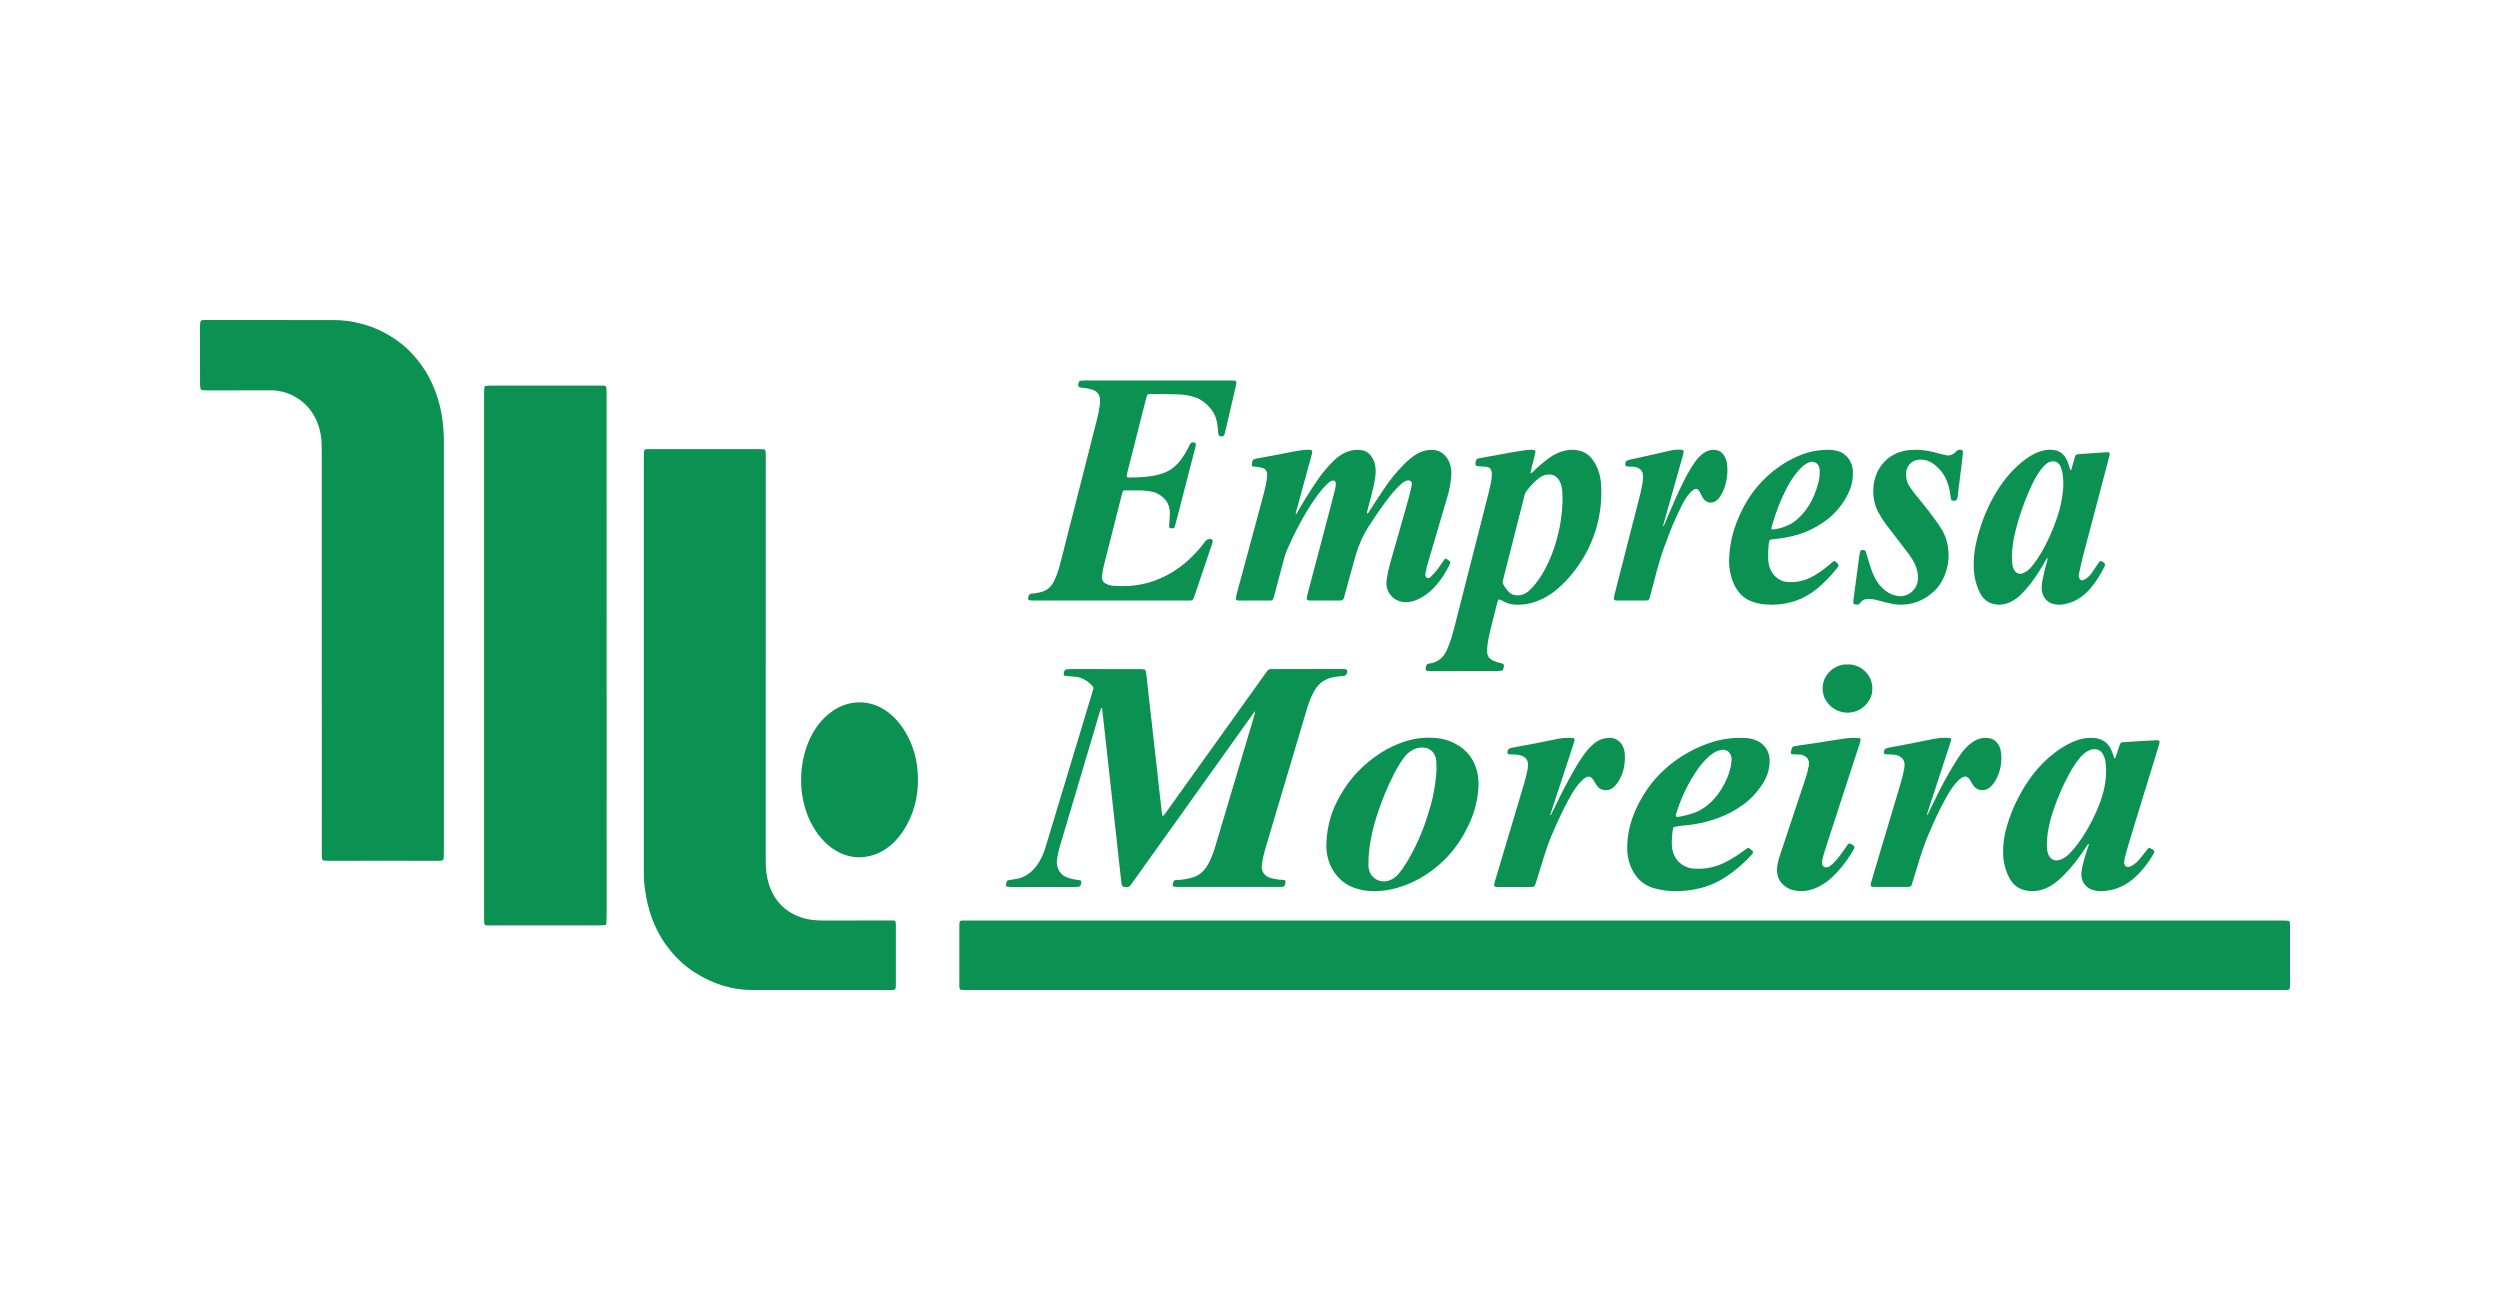 <svg width="250" height="130" viewBox="0 0 250 130" fill="none" xmlns="http://www.w3.org/2000/svg">
<g clip-path="url(#clip0_2692_253)">
<path d="M162.528 92.051H228.288C228.481 92.051 228.671 92.069 228.861 92.083C228.892 92.092 228.92 92.113 228.941 92.145C228.963 92.176 228.977 92.216 228.981 92.258C228.989 92.387 229 92.52 229 92.652V98.366C229 98.989 228.992 98.998 228.552 98.998H96.498C96.371 98.998 96.243 98.995 96.115 98.984C96.067 98.981 96.022 98.952 95.99 98.904C95.957 98.856 95.94 98.792 95.941 98.726C95.935 98.661 95.933 98.596 95.933 98.53V92.812C95.933 92.028 95.912 92.05 96.477 92.05H162.528V92.051Z" fill="#0B9151"/>
<path d="M76.573 66.039V85.948C76.565 86.407 76.589 86.866 76.643 87.319C76.806 88.537 77.289 89.631 78.001 90.391C78.338 90.76 78.712 91.062 79.11 91.289C79.744 91.65 80.413 91.881 81.095 91.973C81.555 92.035 82.017 92.062 82.478 92.055C84.693 92.048 86.909 92.044 89.126 92.044C89.58 92.044 89.586 92.051 89.586 92.657V98.374C89.586 98.983 89.571 99.001 89.126 99.001H75.213C73.246 99.002 71.303 98.412 69.519 97.271C68.397 96.578 67.382 95.597 66.526 94.382C65.485 92.913 64.783 91.053 64.51 89.036C64.423 88.457 64.38 87.867 64.382 87.275C64.387 86.86 64.382 86.445 64.382 86.029V45.948C64.382 45.683 64.387 45.422 64.395 45.157C64.4 45.102 64.417 45.051 64.444 45.011C64.471 44.971 64.507 44.945 64.546 44.935C64.609 44.924 64.672 44.913 64.737 44.91C64.862 44.906 64.988 44.91 65.117 44.91H75.877C76.052 44.91 76.227 44.924 76.401 44.935C76.441 44.941 76.479 44.965 76.508 45.004C76.537 45.043 76.555 45.095 76.56 45.15C76.568 45.3 76.576 45.454 76.576 45.61V66.041L76.573 66.039Z" fill="#0B9151"/>
<path d="M44.388 64.248V85.073C44.388 85.295 44.386 85.513 44.375 85.731C44.379 85.775 44.375 85.819 44.364 85.861C44.354 85.903 44.337 85.941 44.315 85.972C44.293 86.004 44.267 86.029 44.237 86.046C44.207 86.062 44.175 86.07 44.144 86.068C43.985 86.079 43.823 86.079 43.664 86.079C42.008 86.079 40.35 86.078 38.691 86.075C36.764 86.075 34.835 86.076 32.906 86.079C32.732 86.079 32.557 86.068 32.38 86.057C32.333 86.048 32.289 86.017 32.255 85.97C32.222 85.922 32.201 85.861 32.195 85.796C32.187 85.71 32.182 85.621 32.18 85.534C32.177 85.38 32.18 85.23 32.18 85.074C32.18 71.757 32.178 58.442 32.175 45.129C32.175 44.867 32.172 44.602 32.162 44.341C32.125 43.281 31.836 42.267 31.338 41.456C31.032 40.949 30.664 40.518 30.251 40.184C29.631 39.687 28.951 39.345 28.243 39.174C27.788 39.064 27.327 39.016 26.865 39.031L20.744 39.042C20.569 39.042 20.394 39.031 20.217 39.017C20.17 39.008 20.126 38.979 20.091 38.934C20.056 38.889 20.032 38.83 20.022 38.766C20.011 38.636 20.005 38.506 20.004 38.376C20.001 36.468 19.999 34.562 19.998 32.658C20.001 32.506 20.014 32.353 20.037 32.204C20.045 32.161 20.061 32.122 20.084 32.091C20.107 32.061 20.136 32.04 20.168 32.031C20.213 32.016 20.261 32.007 20.308 32.006C20.436 31.999 20.563 31.999 20.691 31.999C24.898 32.003 29.106 32.005 33.315 32.006C34.287 32.004 35.257 32.134 36.211 32.393C37.259 32.669 38.279 33.123 39.246 33.743C40.353 34.43 41.357 35.397 42.205 36.592C43.213 38.012 43.909 39.794 44.213 41.733C44.337 42.592 44.396 43.467 44.387 44.343C44.39 45.55 44.387 46.752 44.387 47.955V64.251L44.388 64.248Z" fill="#0B9151"/>
<path d="M48.408 65.563V39.479C48.408 39.239 48.419 39 48.429 38.759C48.436 38.716 48.452 38.677 48.475 38.647C48.498 38.617 48.528 38.597 48.559 38.591C48.7 38.577 48.843 38.562 48.986 38.562H59.983C60.142 38.562 60.301 38.566 60.46 38.573C60.508 38.576 60.553 38.604 60.587 38.651C60.621 38.698 60.641 38.761 60.642 38.827C60.653 39.046 60.661 39.268 60.661 39.486V43.165C60.661 59.282 60.662 75.399 60.666 91.517C60.666 91.778 60.653 92.043 60.64 92.304C60.635 92.359 60.617 92.41 60.588 92.449C60.56 92.488 60.523 92.513 60.483 92.519C60.309 92.53 60.134 92.537 59.957 92.537H48.722C48.471 92.53 48.417 92.455 48.412 92.104C48.407 91.889 48.407 91.667 48.407 91.448V65.563H48.408Z" fill="#0B9151"/>
<path d="M125.52 71.076L117.213 82.704L113.493 87.909C113.392 88.048 113.293 88.192 113.191 88.328C113.119 88.475 113.015 88.588 112.895 88.654C112.775 88.72 112.643 88.734 112.517 88.696C112.485 88.697 112.452 88.695 112.421 88.689C112.356 88.692 112.293 88.662 112.244 88.605C112.194 88.547 112.163 88.466 112.155 88.378C112.111 88.033 112.074 87.688 112.035 87.34C111.952 86.584 111.868 85.826 111.784 85.07L111.558 82.993C111.471 82.234 111.39 81.479 111.302 80.72C111.227 80.03 111.151 79.335 111.076 78.644C110.99 77.888 110.904 77.129 110.821 76.374C110.745 75.684 110.672 74.988 110.596 74.297C110.516 73.56 110.429 72.826 110.349 72.088C110.299 71.659 110.25 71.226 110.203 70.793C110.166 70.799 110.122 70.793 110.114 70.814C110.062 70.946 110.015 71.082 109.971 71.225C108.64 75.7 107.309 80.178 105.98 84.657C105.854 85.059 105.763 85.48 105.707 85.91C105.667 86.169 105.682 86.438 105.748 86.686C105.815 86.934 105.931 87.152 106.083 87.314C106.271 87.52 106.488 87.669 106.721 87.751C107.093 87.879 107.472 87.962 107.854 87.998C107.931 88.008 108.007 88.03 108.081 88.062C108.093 88.074 108.104 88.089 108.112 88.106C108.12 88.123 108.125 88.142 108.128 88.162C108.134 88.239 108.127 88.316 108.108 88.388C108.088 88.46 108.057 88.525 108.016 88.577C107.983 88.624 107.94 88.655 107.893 88.667C107.767 88.688 107.64 88.699 107.513 88.699H101.104C100.962 88.694 100.82 88.679 100.679 88.653C100.65 88.639 100.624 88.612 100.608 88.575C100.591 88.538 100.585 88.494 100.591 88.452C100.612 88.346 100.642 88.244 100.679 88.148C100.704 88.093 100.742 88.052 100.786 88.033C100.864 88.011 100.944 87.997 101.023 87.99C101.339 87.932 101.659 87.9 101.969 87.814C102.838 87.568 103.604 86.866 104.102 85.856C104.302 85.46 104.466 85.032 104.593 84.583C105.275 82.322 105.96 80.06 106.646 77.796C107.487 75.007 108.329 72.217 109.172 69.425C109.227 69.243 109.282 69.064 109.331 68.878C109.342 68.835 109.342 68.79 109.332 68.747C109.322 68.705 109.303 68.668 109.276 68.641C108.811 68.101 108.237 67.768 107.63 67.689C107.263 67.657 106.898 67.621 106.533 67.585C106.502 67.581 106.471 67.574 106.44 67.564C106.418 67.551 106.399 67.53 106.386 67.504C106.372 67.477 106.365 67.445 106.364 67.413C106.375 67.327 106.393 67.243 106.416 67.162C106.433 67.1 106.462 67.046 106.501 67.005C106.539 66.964 106.585 66.939 106.633 66.933C106.807 66.915 106.982 66.904 107.156 66.904C108.258 66.904 109.358 66.911 110.457 66.911H113.95C114.109 66.911 114.268 66.925 114.427 66.943C114.459 66.946 114.489 66.962 114.514 66.989C114.539 67.016 114.558 67.052 114.567 67.094C114.596 67.196 114.617 67.301 114.633 67.409C114.739 68.361 114.838 69.313 114.945 70.265C115.023 70.978 115.109 71.69 115.19 72.406C115.266 73.076 115.338 73.745 115.414 74.415C115.498 75.173 115.586 75.929 115.672 76.684C115.748 77.374 115.821 78.07 115.899 78.764C116 79.67 116.105 80.58 116.211 81.485C116.215 81.502 116.22 81.518 116.228 81.531C116.236 81.545 116.246 81.557 116.257 81.565C116.268 81.573 116.281 81.579 116.293 81.58C116.306 81.582 116.319 81.58 116.331 81.575L116.362 81.553C116.432 81.467 116.503 81.378 116.568 81.285L126.196 67.834C126.363 67.604 126.534 67.374 126.697 67.132C126.747 67.06 126.807 67.004 126.873 66.966C126.94 66.928 127.011 66.91 127.083 66.913C127.195 66.913 127.304 66.91 127.418 66.91C129.65 66.903 131.883 66.899 134.115 66.899C134.29 66.881 134.466 66.896 134.639 66.946C134.668 66.959 134.693 66.986 134.71 67.022C134.726 67.058 134.733 67.1 134.73 67.142C134.714 67.203 134.698 67.264 134.68 67.325C134.66 67.397 134.625 67.458 134.58 67.503C134.535 67.548 134.481 67.575 134.425 67.579C134.105 67.615 133.79 67.65 133.472 67.69C133.139 67.74 132.811 67.848 132.498 68.012C132.047 68.244 131.657 68.654 131.375 69.19C131.109 69.684 130.89 70.223 130.724 70.794L130.161 72.673C128.961 76.704 127.762 80.737 126.564 84.77C126.463 85.115 126.372 85.465 126.291 85.819C126.237 86.07 126.199 86.328 126.179 86.589C126.166 86.731 126.179 86.876 126.216 87.01C126.254 87.144 126.314 87.264 126.393 87.359C126.519 87.526 126.674 87.649 126.843 87.717C127.01 87.787 127.181 87.839 127.354 87.871C127.684 87.946 128.019 87.988 128.354 87.996C128.402 87.997 128.449 88.01 128.492 88.036C128.516 88.05 128.55 88.093 128.55 88.125C128.56 88.47 128.456 88.666 128.253 88.68C128.125 88.691 127.997 88.691 127.87 88.691H117.822C117.663 88.691 117.504 88.67 117.348 88.652C117.296 88.648 117.247 88.52 117.265 88.448C117.283 88.365 117.306 88.283 117.333 88.204C117.354 88.145 117.387 88.096 117.427 88.06C117.467 88.025 117.514 88.005 117.562 88.004C117.674 88 117.786 87.993 117.896 87.989C118.358 87.961 118.818 87.878 119.269 87.742C119.614 87.648 119.942 87.458 120.232 87.184C120.523 86.91 120.769 86.558 120.957 86.149C121.176 85.692 121.362 85.206 121.512 84.699C121.939 83.26 122.368 81.823 122.799 80.388C123.656 77.51 124.512 74.633 125.368 71.757C125.41 71.613 125.459 71.474 125.49 71.331C125.502 71.246 125.507 71.159 125.503 71.073L125.537 71.055L125.52 71.076Z" fill="#0B9151"/>
<path d="M129.552 51.551C130.237 50.343 130.951 49.163 131.72 48.049C132.159 47.413 132.635 46.828 133.145 46.299C133.495 45.92 133.882 45.608 134.294 45.372C134.904 45.037 135.565 44.918 136.218 45.027C136.618 45.087 136.984 45.363 137.236 45.794C137.488 46.225 137.605 46.776 137.562 47.326V47.337C137.51 47.901 137.413 48.456 137.273 48.991C137.083 49.738 136.89 50.477 136.7 51.221C136.692 51.261 136.692 51.303 136.7 51.343L136.731 51.368C136.773 51.34 136.811 51.304 136.846 51.261C137.055 50.935 137.264 50.602 137.479 50.276C137.82 49.759 138.164 49.235 138.51 48.724C139.088 47.876 139.724 47.106 140.409 46.425C140.769 46.06 141.152 45.743 141.555 45.476C142.164 45.083 142.839 44.924 143.509 45.017C143.828 45.055 144.135 45.207 144.4 45.457C144.656 45.683 144.861 46.005 144.989 46.386C145.117 46.767 145.164 47.189 145.124 47.605C145.068 48.324 144.937 49.029 144.733 49.696C144.459 50.652 144.173 51.603 143.891 52.556C143.545 53.734 143.198 54.91 142.85 56.086C142.726 56.467 142.628 56.862 142.557 57.267C142.546 57.328 142.536 57.393 142.528 57.46C142.527 57.547 142.55 57.631 142.593 57.695C142.635 57.759 142.694 57.799 142.757 57.805C142.869 57.824 142.982 57.783 143.072 57.69C143.263 57.49 143.458 57.297 143.633 57.078C143.823 56.842 143.992 56.58 144.169 56.331C144.258 56.206 144.344 56.073 144.435 55.952C144.46 55.909 144.496 55.88 144.535 55.868C144.574 55.856 144.615 55.863 144.651 55.887C144.75 55.952 144.849 56.023 144.948 56.099C144.981 56.129 145.004 56.176 145.013 56.23C145.021 56.284 145.014 56.34 144.992 56.386C144.971 56.445 144.945 56.501 144.917 56.554C144.546 57.296 144.104 57.965 143.604 58.545C143.024 59.202 142.356 59.696 141.638 59.999C141.241 60.167 140.826 60.239 140.411 60.21C140.124 60.189 139.841 60.102 139.575 59.952C139.338 59.82 139.126 59.617 138.953 59.358C138.83 59.186 138.739 58.974 138.688 58.742C138.637 58.51 138.627 58.265 138.661 58.027C138.746 57.403 138.877 56.792 139.051 56.204C139.34 55.184 139.631 54.165 139.924 53.147C140.242 52.026 140.565 50.905 140.877 49.782C140.994 49.352 141.086 48.908 141.184 48.472C141.198 48.396 141.191 48.316 141.165 48.246C141.138 48.177 141.094 48.123 141.041 48.096C140.954 48.043 140.857 48.024 140.762 48.042C140.557 48.089 140.361 48.19 140.184 48.34C139.848 48.634 139.527 48.962 139.225 49.321C139.105 49.464 138.988 49.611 138.874 49.761C138.16 50.699 137.478 51.681 136.829 52.708C136.3 53.53 135.878 54.471 135.581 55.489C135.33 56.367 135.086 57.244 134.844 58.124C134.734 58.511 134.634 58.905 134.531 59.295C134.484 59.46 134.435 59.617 134.391 59.782C134.373 59.856 134.34 59.92 134.295 59.967C134.25 60.013 134.196 60.04 134.14 60.044C134.077 60.051 134.012 60.051 133.949 60.051H130.985C130.921 60.05 130.858 60.044 130.795 60.033C130.756 60.024 130.722 59.995 130.699 59.952C130.676 59.909 130.667 59.856 130.672 59.803L130.675 59.796C130.711 59.606 130.753 59.42 130.802 59.23C131.485 56.638 132.169 54.047 132.855 51.458C133.032 50.778 133.212 50.097 133.386 49.417C133.439 49.21 133.496 49.006 133.537 48.794C133.576 48.627 133.587 48.45 133.569 48.277C133.565 48.233 133.551 48.192 133.53 48.159C133.508 48.126 133.48 48.102 133.449 48.091C133.389 48.066 133.327 48.055 133.264 48.059C133.105 48.09 132.954 48.173 132.824 48.302C132.628 48.491 132.431 48.678 132.251 48.889C131.759 49.481 131.3 50.124 130.878 50.811C130.049 52.144 129.308 53.575 128.664 55.089C128.56 55.336 128.473 55.596 128.406 55.865C128.103 57.018 127.798 58.168 127.489 59.314C127.463 59.418 127.434 59.522 127.405 59.622C127.293 60.016 127.27 60.052 126.949 60.052C125.928 60.055 124.91 60.052 123.888 60.052C123.841 60.052 123.793 60.048 123.745 60.041C123.628 60.016 123.55 59.944 123.599 59.715C123.633 59.547 123.675 59.379 123.719 59.217C124.081 57.882 124.442 56.547 124.802 55.215C125.313 53.328 125.821 51.44 126.326 49.551C126.436 49.143 126.535 48.724 126.619 48.301C126.665 48.068 126.695 47.83 126.708 47.589C126.729 47.414 126.7 47.235 126.625 47.09C126.551 46.945 126.438 46.847 126.311 46.816H126.306C126.12 46.755 125.931 46.713 125.741 46.69C125.6 46.666 125.454 46.669 125.311 46.655C125.275 46.651 125.241 46.628 125.217 46.591C125.193 46.553 125.181 46.504 125.183 46.454L125.188 46.425C125.199 46.339 125.214 46.253 125.23 46.171C125.238 46.117 125.256 46.067 125.283 46.027C125.31 45.986 125.345 45.956 125.384 45.941C125.474 45.903 125.566 45.873 125.66 45.852C126.215 45.748 126.767 45.651 127.319 45.551C127.65 45.487 127.981 45.426 128.314 45.358C128.565 45.308 128.816 45.258 129.069 45.211C129.481 45.136 129.89 45.057 130.302 45.004C130.54 44.979 130.779 44.972 131.018 44.983C131.211 44.989 131.26 45.108 131.195 45.376C131.159 45.523 131.117 45.664 131.078 45.81C130.625 47.467 130.171 49.126 129.718 50.786C129.63 51.019 129.58 51.276 129.572 51.538C129.543 51.538 129.538 51.535 129.567 51.52L129.552 51.551Z" fill="#0B9151"/>
<path d="M112.31 49.066C112.255 49.245 112.203 49.378 112.167 49.526C111.581 51.839 110.995 54.153 110.406 56.468C110.315 56.817 110.247 57.178 110.205 57.545C110.177 57.708 110.194 57.88 110.253 58.025C110.313 58.171 110.41 58.281 110.526 58.333C110.775 58.478 111.042 58.56 111.313 58.576C111.823 58.616 112.331 58.619 112.842 58.594C114.07 58.537 115.285 58.218 116.442 57.649C117.874 56.954 119.187 55.859 120.297 54.434C120.346 54.38 120.391 54.32 120.432 54.255C120.518 54.109 120.633 54 120.763 53.943C120.893 53.887 121.033 53.884 121.164 53.937C121.198 53.943 121.229 53.968 121.249 54.006C121.27 54.044 121.279 54.091 121.274 54.137L121.266 54.18C121.227 54.324 121.185 54.468 121.138 54.603L119.507 59.425C119.468 59.547 119.421 59.661 119.382 59.78C119.358 59.862 119.316 59.931 119.263 59.979C119.209 60.027 119.146 60.051 119.082 60.048C118.952 60.048 118.824 60.056 118.699 60.056H103.394C103.235 60.056 103.073 60.041 102.917 60.027C102.886 60.016 102.86 59.99 102.841 59.955C102.823 59.92 102.813 59.877 102.815 59.834C102.82 59.702 102.859 59.576 102.925 59.479C102.954 59.428 102.996 59.393 103.042 59.379C103.151 59.354 103.263 59.354 103.376 59.344C103.71 59.311 104.04 59.237 104.364 59.122C104.817 58.961 105.206 58.564 105.451 58.016C105.623 57.648 105.77 57.258 105.889 56.852C105.98 56.548 106.056 56.237 106.136 55.925C107.314 51.3 108.492 46.674 109.671 42.049C109.803 41.557 109.905 41.05 109.976 40.535C109.994 40.406 110.004 40.275 110.007 40.144C110.02 39.923 109.98 39.702 109.894 39.514C109.808 39.327 109.679 39.182 109.528 39.104C109.397 39.021 109.259 38.963 109.117 38.931C108.836 38.848 108.551 38.796 108.265 38.777C108.199 38.777 108.137 38.766 108.074 38.76C107.843 38.727 107.749 38.559 107.892 38.208C107.905 38.168 107.927 38.134 107.953 38.109C107.98 38.085 108.011 38.071 108.043 38.069C108.202 38.054 108.361 38.047 108.52 38.047H123.06C123.217 38.047 123.378 38.062 123.537 38.072C123.566 38.088 123.59 38.115 123.608 38.149C123.626 38.183 123.637 38.224 123.639 38.266C123.623 38.395 123.602 38.523 123.573 38.648C123.323 39.733 123.071 40.817 122.818 41.899C122.711 42.359 122.609 42.819 122.498 43.274C122.479 43.358 122.452 43.438 122.417 43.51C122.385 43.557 122.346 43.594 122.302 43.618C122.273 43.633 122.242 43.639 122.211 43.636C121.912 43.657 121.846 43.586 121.808 43.176C121.788 42.871 121.754 42.569 121.706 42.27C121.621 41.8 121.444 41.371 121.193 41.031C120.716 40.377 120.115 39.921 119.458 39.717C118.961 39.552 118.453 39.46 117.942 39.442C117.004 39.413 116.064 39.41 115.123 39.395C115.042 39.395 114.961 39.402 114.883 39.41C114.835 39.415 114.789 39.439 114.751 39.48C114.713 39.521 114.685 39.576 114.67 39.639C114.638 39.739 114.612 39.844 114.586 39.948C113.972 42.364 113.359 44.781 112.746 47.197C112.72 47.301 112.693 47.405 112.67 47.512C112.66 47.557 112.663 47.605 112.678 47.647C112.694 47.689 112.721 47.72 112.753 47.734L112.787 47.745C113.137 47.745 113.488 47.749 113.837 47.734C114.139 47.723 114.442 47.691 114.744 47.662C115.316 47.61 115.883 47.479 116.437 47.272C117.07 47.033 117.647 46.574 118.114 45.94C118.366 45.605 118.593 45.236 118.791 44.838C118.864 44.695 118.932 44.544 119.008 44.404C119.035 44.351 119.073 44.31 119.117 44.286C119.253 44.218 119.403 44.225 119.536 44.304C119.549 44.316 119.559 44.331 119.568 44.349C119.576 44.367 119.581 44.387 119.582 44.408C119.574 44.582 119.543 44.751 119.491 44.91C119.311 45.611 119.13 46.312 118.947 47.011L117.637 52.084C117.595 52.273 117.545 52.458 117.486 52.639C117.468 52.7 117.436 52.752 117.396 52.787C117.355 52.822 117.307 52.839 117.259 52.835C117.179 52.835 117.1 52.828 117.022 52.818C116.991 52.809 116.963 52.786 116.942 52.752C116.922 52.718 116.91 52.675 116.91 52.631C116.921 52.456 116.936 52.286 116.947 52.109C116.962 51.869 116.988 51.629 116.988 51.392C116.994 51.095 116.947 50.8 116.849 50.533C116.752 50.267 116.608 50.038 116.431 49.867C116.06 49.483 115.622 49.24 115.161 49.163C114.719 49.079 114.273 49.037 113.827 49.038C113.429 49.045 113.03 49.038 112.631 49.038C112.542 49.044 112.446 49.055 112.31 49.066Z" fill="#0B9151"/>
<path d="M146.419 67.112H143.214C143.04 67.112 142.865 67.095 142.691 67.077C142.652 67.069 142.617 67.04 142.593 66.997C142.569 66.954 142.559 66.9 142.563 66.847V66.843C142.578 66.757 142.597 66.675 142.618 66.593C142.631 66.541 142.654 66.495 142.684 66.458C142.714 66.422 142.751 66.397 142.79 66.385C142.868 66.361 142.947 66.345 143.027 66.339C143.202 66.319 143.375 66.268 143.54 66.188C144.007 66.012 144.409 65.602 144.666 65.038C144.801 64.743 144.924 64.437 145.033 64.122C145.171 63.703 145.298 63.277 145.409 62.844C146.542 58.405 147.674 53.966 148.803 49.527C148.913 49.093 149.007 48.646 149.103 48.209C149.161 47.935 149.188 47.65 149.181 47.364C149.188 47.221 149.156 47.078 149.093 46.964C149.03 46.849 148.94 46.769 148.837 46.737C148.746 46.699 148.651 46.676 148.556 46.67C148.332 46.648 148.11 46.644 147.887 46.631C147.808 46.62 147.73 46.609 147.652 46.587C147.622 46.576 147.595 46.551 147.575 46.518C147.555 46.485 147.543 46.444 147.54 46.401C147.536 46.246 147.572 46.093 147.642 45.972C147.684 45.907 147.739 45.864 147.801 45.846C148.082 45.786 148.369 45.739 148.653 45.689C148.921 45.642 149.19 45.599 149.458 45.549C149.804 45.488 150.151 45.417 150.5 45.356C151.195 45.234 151.891 45.112 152.586 45.006C152.808 44.981 153.031 44.973 153.253 44.98C153.317 44.984 153.381 44.995 153.443 45.013C153.474 45.022 153.5 45.047 153.518 45.082C153.536 45.117 153.543 45.16 153.539 45.202C153.511 45.349 153.482 45.499 153.446 45.642C153.365 45.972 153.278 46.301 153.195 46.631C153.033 47.268 153.027 47.311 153.083 47.307C153.255 47.293 153.359 47.107 153.489 46.989C153.96 46.539 154.451 46.129 154.959 45.761C155.426 45.429 155.929 45.199 156.448 45.081C157.046 44.922 157.662 44.95 158.251 45.163C158.683 45.331 159.071 45.665 159.369 46.126C159.793 46.759 160.053 47.568 160.109 48.425C160.207 49.981 160.024 51.546 159.577 52.983C159.293 53.912 158.916 54.782 158.457 55.569C157.724 56.843 156.84 57.938 155.842 58.809C155.021 59.531 154.11 60.035 153.154 60.295C152.574 60.45 151.983 60.505 151.393 60.459C151.042 60.425 150.697 60.319 150.369 60.144C150.234 60.077 150.101 60.012 149.965 59.947C149.934 59.938 149.902 59.942 149.872 59.958C149.842 59.974 149.817 60.001 149.798 60.037C149.767 60.137 149.733 60.237 149.707 60.341C149.486 61.207 149.264 62.073 149.048 62.944C148.929 63.421 148.833 63.907 148.759 64.401C148.719 64.659 148.704 64.922 148.714 65.185C148.716 65.317 148.741 65.446 148.788 65.561C148.835 65.676 148.901 65.773 148.982 65.844C149.091 65.936 149.206 66.012 149.326 66.069C149.585 66.183 149.849 66.267 150.118 66.32C150.181 66.335 150.242 66.355 150.303 66.381C150.331 66.399 150.355 66.428 150.371 66.465C150.388 66.502 150.396 66.545 150.394 66.588C150.376 66.694 150.355 66.797 150.329 66.9C150.321 66.942 150.304 66.981 150.28 67.01C150.255 67.038 150.225 67.056 150.193 67.061C150.035 67.086 149.876 67.1 149.717 67.1C149.063 67.1 148.409 67.099 147.755 67.097H146.416L146.419 67.112ZM156.255 50.004C156.25 49.721 156.242 49.435 156.232 49.152C156.219 48.89 156.167 48.634 156.081 48.4C155.991 48.129 155.848 47.897 155.669 47.73C155.489 47.563 155.279 47.468 155.062 47.455C154.647 47.412 154.231 47.544 153.872 47.834C153.429 48.185 153.019 48.61 152.653 49.099C152.572 49.203 152.509 49.332 152.47 49.475C152.431 49.618 152.395 49.762 152.358 49.908C151.98 51.398 151.603 52.886 151.225 54.372C150.915 55.589 150.608 56.81 150.295 58.028C150.272 58.097 150.264 58.175 150.271 58.251C150.279 58.327 150.302 58.398 150.337 58.457C150.473 58.7 150.629 58.921 150.801 59.116C151 59.338 151.242 59.476 151.497 59.513C152.024 59.611 152.559 59.425 152.989 58.996C153.094 58.892 153.199 58.792 153.297 58.677C153.704 58.218 154.071 57.696 154.391 57.12C154.957 56.113 155.404 54.99 155.714 53.791C156.046 52.578 156.229 51.298 156.255 50.004Z" fill="#0B9151"/>
<path d="M85.941 70.238C86.885 70.227 87.817 70.529 88.658 71.118C89.499 71.708 90.224 72.568 90.771 73.625C91.352 74.706 91.699 75.99 91.775 77.33C91.899 79.139 91.526 80.947 90.729 82.396C90.286 83.243 89.726 83.962 89.081 84.512C88.436 85.062 87.719 85.431 86.97 85.6C85.834 85.882 84.663 85.699 83.602 85.075C82.54 84.451 81.636 83.412 81 82.088C80.558 81.148 80.27 80.088 80.156 78.98C80.02 77.551 80.183 76.097 80.623 74.789C81.064 73.481 81.765 72.37 82.646 71.587C83.623 70.699 84.77 70.23 85.941 70.238Z" fill="#0B9151"/>
<path d="M208.897 84.411C208.865 84.41 208.834 84.419 208.805 84.437C208.776 84.455 208.75 84.482 208.73 84.515C208.631 84.655 208.537 84.803 208.437 84.949C207.84 85.861 207.18 86.693 206.468 87.433C206.112 87.801 205.734 88.128 205.339 88.41C204.626 88.911 203.831 89.152 203.031 89.109C202.68 89.09 202.332 89.002 201.999 88.847C201.556 88.651 201.171 88.26 200.905 87.734C200.538 87.039 200.331 86.208 200.311 85.35C200.296 84.405 200.426 83.468 200.691 82.597C200.986 81.603 201.365 80.661 201.821 79.79C203.053 77.368 204.78 75.503 206.783 74.431C207.271 74.159 207.781 73.969 208.302 73.862C208.76 73.77 209.225 73.76 209.685 73.829C209.89 73.866 210.09 73.939 210.281 74.048C210.674 74.248 211 74.641 211.196 75.15C211.276 75.361 211.349 75.58 211.427 75.795C211.431 75.804 211.436 75.812 211.443 75.817C211.449 75.823 211.456 75.826 211.464 75.827C211.492 75.82 211.534 75.809 211.542 75.784C211.636 75.512 211.729 75.233 211.821 74.953C212.081 74.137 211.997 74.244 212.618 74.206C212.967 74.185 213.316 74.152 213.668 74.13C213.923 74.113 214.175 74.102 214.431 74.087L215.674 74.023C215.737 74.024 215.801 74.03 215.864 74.041C215.894 74.052 215.921 74.077 215.939 74.112C215.956 74.148 215.964 74.191 215.96 74.234C215.887 74.499 215.817 74.767 215.736 75.029C215.067 77.206 214.397 79.381 213.728 81.556C213.477 82.383 213.218 83.206 212.97 84.037C212.806 84.581 212.658 85.136 212.506 85.69C212.464 85.854 212.434 86.023 212.415 86.195C212.406 86.313 212.432 86.431 212.486 86.524C212.54 86.616 212.619 86.676 212.704 86.689L212.72 86.692C212.831 86.71 212.943 86.693 213.048 86.642C213.366 86.495 213.66 86.267 213.916 85.969C214.116 85.715 214.314 85.465 214.515 85.214C214.595 85.11 214.673 85.003 214.757 84.902C214.789 84.854 214.832 84.82 214.879 84.805C214.926 84.79 214.975 84.796 215.02 84.82C215.137 84.881 215.257 84.945 215.374 85.01C215.4 85.035 215.419 85.072 215.426 85.114C215.433 85.157 215.429 85.201 215.413 85.24C215.4 85.28 215.385 85.318 215.367 85.355C214.808 86.342 214.128 87.189 213.359 87.857C212.638 88.47 211.831 88.866 210.991 89.02C210.676 89.081 210.359 89.113 210.04 89.117C209.769 89.113 209.499 89.067 209.236 88.981C208.953 88.902 208.691 88.719 208.478 88.451C208.344 88.293 208.243 88.088 208.187 87.858C208.13 87.628 208.12 87.381 208.157 87.144C208.176 86.993 208.199 86.844 208.228 86.697C208.412 85.906 208.643 85.137 208.918 84.398L208.894 84.372L208.897 84.411ZM210.616 76.979C210.606 76.833 210.593 76.55 210.564 76.271C210.534 76.01 210.464 75.761 210.358 75.541C210.292 75.39 210.203 75.26 210.098 75.16C209.992 75.06 209.872 74.992 209.746 74.961C209.496 74.89 209.236 74.903 208.991 75C208.609 75.163 208.259 75.439 207.964 75.81C207.687 76.138 207.432 76.501 207.203 76.894C206.446 78.191 205.807 79.611 205.302 81.122C205.1 81.717 204.942 82.338 204.831 82.977C204.729 83.529 204.68 84.097 204.685 84.667C204.696 84.862 204.723 85.054 204.765 85.241C204.826 85.467 204.934 85.664 205.075 85.807C205.216 85.95 205.385 86.033 205.56 86.046C205.72 86.046 205.879 86.021 206.034 85.971C206.388 85.837 206.719 85.608 207.008 85.298C207.3 84.993 207.578 84.663 207.839 84.31C208.515 83.382 209.108 82.346 209.605 81.224C209.903 80.577 210.15 79.888 210.343 79.169C210.526 78.466 210.618 77.725 210.616 76.978V76.979Z" fill="#0B9151"/>
<path d="M204.764 55.768C204.634 55.857 204.581 56.025 204.506 56.154C204.085 56.9 203.627 57.604 203.135 58.263C202.771 58.753 202.374 59.196 201.95 59.585C201.513 59.991 201.02 60.267 200.502 60.398C200.029 60.519 199.543 60.491 199.08 60.316C198.612 60.148 198.208 59.746 197.947 59.188C197.594 58.452 197.395 57.597 197.371 56.716C197.351 55.883 197.435 55.051 197.619 54.256C197.733 53.733 197.874 53.22 198.041 52.724C198.648 50.833 199.539 49.139 200.654 47.751C201.342 46.901 202.117 46.195 202.954 45.653C203.358 45.39 203.784 45.197 204.223 45.078C204.661 44.953 205.111 44.938 205.553 45.032C205.816 45.077 206.066 45.212 206.282 45.423C206.497 45.634 206.671 45.915 206.788 46.242C206.874 46.478 206.939 46.725 207.02 46.961C207.028 46.986 207.069 47.001 207.098 47.011C207.106 47.011 207.124 46.986 207.129 46.965C207.218 46.66 207.309 46.359 207.393 46.052C207.569 45.401 207.536 45.44 208.031 45.404C208.906 45.346 209.781 45.279 210.657 45.218C210.72 45.215 210.784 45.217 210.847 45.225C210.865 45.228 210.883 45.236 210.899 45.248C210.915 45.26 210.929 45.277 210.941 45.297C210.952 45.317 210.961 45.34 210.965 45.364C210.97 45.389 210.972 45.414 210.97 45.44L210.967 45.461C210.92 45.651 210.876 45.837 210.829 46.02C209.982 49.231 209.137 52.441 208.292 55.65C208.138 56.244 208.013 56.857 207.878 57.465C207.862 57.55 207.865 57.639 207.887 57.721C207.909 57.803 207.948 57.875 208 57.925C208.036 57.968 208.079 58 208.126 58.018C208.172 58.035 208.221 58.037 208.268 58.025C208.331 58.01 208.392 57.986 208.451 57.953C208.72 57.812 208.964 57.592 209.165 57.309C209.352 57.04 209.534 56.764 209.72 56.492C209.798 56.382 209.871 56.267 209.957 56.166C209.974 56.145 209.995 56.128 210.017 56.118C210.04 56.108 210.064 56.105 210.087 56.109C210.229 56.139 210.362 56.223 210.47 56.352C210.493 56.406 210.502 56.469 210.496 56.531C210.489 56.574 210.475 56.615 210.454 56.649C210.048 57.488 209.557 58.242 208.995 58.891C208.256 59.74 207.353 60.273 206.396 60.423C205.969 60.513 205.534 60.48 205.117 60.327C204.885 60.238 204.673 60.072 204.499 59.843C204.388 59.7 204.301 59.526 204.243 59.333C204.186 59.14 204.159 58.932 204.165 58.723C204.172 58.549 204.189 58.376 204.214 58.205C204.316 57.63 204.445 57.065 204.6 56.512C204.686 56.279 204.741 56.027 204.764 55.768ZM201.182 55.578C201.203 55.882 201.206 56.19 201.247 56.491C201.281 56.769 201.394 57.018 201.561 57.183C201.728 57.348 201.935 57.416 202.138 57.371L202.211 57.35C202.255 57.332 202.302 57.31 202.347 57.293C202.668 57.158 202.963 56.922 203.206 56.603C203.528 56.211 203.826 55.783 204.097 55.325C204.738 54.237 205.279 53.044 205.707 51.774C206.029 50.844 206.236 49.847 206.319 48.824C206.353 48.301 206.327 47.775 206.244 47.263C206.21 47.071 206.156 46.888 206.082 46.719C206.014 46.544 205.913 46.398 205.79 46.295C205.667 46.192 205.526 46.137 205.382 46.135C205.127 46.117 204.874 46.199 204.652 46.371C204.445 46.535 204.253 46.733 204.082 46.962C203.743 47.427 203.444 47.943 203.188 48.498C202.726 49.468 202.324 50.489 201.987 51.552C201.834 52.032 201.69 52.519 201.569 53.016C201.351 53.84 201.221 54.703 201.183 55.579L201.182 55.578Z" fill="#0B9151"/>
<path d="M137.464 89.119C136.713 89.134 135.966 88.999 135.244 88.717C134.799 88.544 134.378 88.269 133.999 87.904C133.752 87.665 133.526 87.386 133.327 87.073C133.084 86.695 132.898 86.253 132.781 85.774C132.663 85.295 132.617 84.788 132.644 84.284C132.699 82.811 133.059 81.39 133.681 80.189C134.25 79.05 134.947 78.043 135.747 77.206C137.184 75.706 138.841 74.651 140.603 74.113C141.662 73.79 142.752 73.695 143.833 73.83C144.58 73.92 145.309 74.195 145.984 74.643C146.272 74.833 146.543 75.07 146.789 75.349C147.329 75.944 147.693 76.788 147.813 77.725C147.866 78.18 147.867 78.642 147.816 79.096C147.698 80.249 147.401 81.353 146.943 82.333C146.273 83.803 145.394 85.072 144.359 86.063C143.141 87.228 141.781 88.082 140.344 88.584C139.403 88.924 138.436 89.104 137.464 89.119ZM143.654 76.968C143.646 76.681 143.646 76.403 143.628 76.117C143.615 75.909 143.567 75.708 143.487 75.531C143.407 75.353 143.298 75.204 143.168 75.096C142.969 74.91 142.738 74.8 142.499 74.778C142.101 74.712 141.699 74.775 141.322 74.962C140.946 75.148 140.607 75.453 140.331 75.852C140.212 76.027 140.084 76.192 139.974 76.377C139.771 76.714 139.571 77.054 139.389 77.412C138.714 78.741 138.136 80.157 137.662 81.64C137.431 82.361 137.242 83.105 137.097 83.867C136.924 84.732 136.837 85.626 136.839 86.523C136.84 86.731 136.875 86.936 136.941 87.124C137.007 87.311 137.103 87.475 137.221 87.605C137.381 87.788 137.566 87.927 137.765 88.013C138.101 88.154 138.457 88.179 138.802 88.085C139.196 87.985 139.564 87.74 139.865 87.376C140.154 87.032 140.421 86.655 140.662 86.248C141.603 84.701 142.361 82.96 142.907 81.089C143.318 79.779 143.572 78.386 143.658 76.964L143.654 76.968Z" fill="#0B9151"/>
<path d="M167.568 89.112C166.895 89.118 166.222 89.034 165.56 88.862C165.135 88.767 164.723 88.582 164.339 88.314C163.96 88.054 163.626 87.685 163.359 87.232C163.093 86.78 162.9 86.254 162.794 85.69C162.757 85.478 162.734 85.263 162.726 85.045C162.698 84.234 162.786 83.423 162.984 82.657C163.169 81.934 163.422 81.247 163.737 80.613C164.389 79.284 165.213 78.131 166.168 77.212C166.991 76.422 167.877 75.765 168.809 75.254C169.679 74.76 170.581 74.383 171.503 74.126C172.565 73.833 173.651 73.728 174.733 73.814C175.083 73.847 175.428 73.943 175.759 74.102C176.017 74.223 176.255 74.408 176.463 74.65C176.626 74.827 176.756 75.055 176.843 75.315C176.931 75.574 176.972 75.858 176.965 76.144C176.957 76.649 176.857 77.143 176.676 77.581C176.518 77.963 176.325 78.314 176.1 78.627C175.547 79.417 174.9 80.071 174.185 80.56C173.46 81.064 172.699 81.466 171.914 81.759C171.054 82.084 170.177 82.314 169.291 82.449C168.735 82.534 168.178 82.549 167.626 82.656C167.564 82.671 167.498 82.674 167.436 82.689C167.404 82.695 167.375 82.713 167.352 82.742C167.328 82.77 167.311 82.808 167.303 82.85C167.209 83.384 167.169 83.933 167.183 84.482C167.195 84.989 167.342 85.473 167.594 85.843C167.769 86.101 167.978 86.311 168.209 86.462C168.51 86.663 168.833 86.79 169.165 86.838C170.393 86.987 171.628 86.735 172.77 86.1C173.318 85.801 173.853 85.46 174.372 85.076C174.485 84.998 174.597 84.915 174.711 84.837C174.745 84.808 174.785 84.794 174.825 84.794C174.864 84.794 174.904 84.808 174.938 84.837C175.037 84.908 175.133 84.984 175.227 85.062C175.259 85.089 175.282 85.132 175.291 85.182C175.301 85.233 175.295 85.286 175.276 85.331C175.264 85.354 175.249 85.375 175.232 85.391C175.206 85.42 175.185 85.452 175.159 85.477C174.249 86.474 173.247 87.302 172.179 87.94C171.4 88.39 170.584 88.707 169.749 88.882C169.028 89.041 168.298 89.118 167.568 89.112ZM173.15 76.095C173.176 75.892 173.151 75.683 173.078 75.503C173.006 75.323 172.89 75.182 172.752 75.104C172.545 74.985 172.319 74.946 172.098 74.989C171.72 75.07 171.357 75.254 171.03 75.529C170.609 75.884 170.219 76.305 169.868 76.782C168.902 78.124 168.129 79.706 167.592 81.444C167.579 81.483 167.575 81.526 167.579 81.569C167.587 81.604 167.605 81.654 167.625 81.662C167.686 81.686 167.75 81.695 167.813 81.687C168.383 81.602 168.947 81.457 169.501 81.254C170.864 80.715 172.021 79.466 172.726 77.774C172.835 77.508 172.929 77.23 173.004 76.943C173.083 76.671 173.132 76.386 173.15 76.095V76.095Z" fill="#0B9151"/>
<path d="M182.71 44.98C183.123 44.965 183.536 45.024 183.937 45.156C184.183 45.249 184.416 45.398 184.627 45.596C184.812 45.771 184.968 45.997 185.087 46.258C185.196 46.5 185.263 46.773 185.28 47.056C185.32 47.67 185.235 48.287 185.036 48.839C184.907 49.193 184.75 49.525 184.567 49.83C184.031 50.733 183.369 51.48 182.621 52.028C181.693 52.712 180.698 53.206 179.667 53.496C178.918 53.708 178.159 53.845 177.396 53.907C177.283 53.915 177.172 53.932 177.061 53.957C177.03 53.965 177.001 53.985 176.977 54.014C176.953 54.043 176.935 54.08 176.925 54.122C176.899 54.202 176.881 54.286 176.871 54.372C176.818 54.893 176.801 55.419 176.818 55.944C176.835 56.295 176.911 56.636 177.042 56.939C177.173 57.241 177.354 57.497 177.571 57.684C177.876 57.97 178.23 58.142 178.598 58.182C179.555 58.299 180.518 58.089 181.401 57.569C181.886 57.286 182.355 56.956 182.805 56.581C182.915 56.491 183.024 56.406 183.131 56.309C183.454 56.022 183.451 56.033 183.797 56.391C183.825 56.43 183.841 56.483 183.842 56.537C183.842 56.592 183.827 56.645 183.8 56.685C183.753 56.746 183.711 56.81 183.662 56.871C183.059 57.623 182.404 58.291 181.706 58.865C180.894 59.52 180.007 59.98 179.082 60.226C178.251 60.445 177.403 60.519 176.558 60.448C176.032 60.413 175.512 60.289 175.008 60.079C174.531 59.887 174.099 59.528 173.752 59.038C173.406 58.548 173.157 57.944 173.031 57.283C172.933 56.842 172.892 56.38 172.911 55.919C172.95 54.779 173.157 53.661 173.518 52.633C174.032 51.169 174.752 49.858 175.636 48.778C176.305 47.964 177.048 47.271 177.846 46.717C178.822 46.02 179.865 45.514 180.943 45.214C181.526 45.066 182.118 44.988 182.71 44.98ZM181.97 47.218V47.045C181.968 46.869 181.926 46.699 181.849 46.558C181.772 46.417 181.665 46.313 181.543 46.261C181.379 46.178 181.2 46.158 181.028 46.203C180.763 46.281 180.51 46.422 180.28 46.618C180.014 46.858 179.765 47.131 179.535 47.435C179.227 47.846 178.944 48.293 178.691 48.77C178.051 49.996 177.533 51.335 177.152 52.751L177.144 52.812C177.142 52.844 177.148 52.877 177.163 52.903C177.177 52.928 177.199 52.946 177.222 52.951C177.73 52.914 178.232 52.784 178.715 52.565C178.943 52.471 179.166 52.35 179.379 52.203C180.52 51.384 181.391 49.999 181.817 48.329C181.919 47.975 181.97 47.597 181.968 47.216L181.97 47.218Z" fill="#0B9151"/>
<path d="M154.963 81.512C155.003 81.507 155.041 81.491 155.076 81.465C155.111 81.439 155.142 81.404 155.166 81.361C155.263 81.157 155.362 80.959 155.459 80.757C156.056 79.514 156.672 78.29 157.345 77.123C157.704 76.48 158.094 75.872 158.512 75.301C158.763 74.961 159.041 74.662 159.341 74.409C159.885 73.943 160.525 73.729 161.164 73.8C161.387 73.822 161.605 73.907 161.802 74.051C161.998 74.181 162.164 74.381 162.283 74.63C162.402 74.879 162.47 75.167 162.48 75.465C162.515 75.991 162.464 76.522 162.332 77.018C162.199 77.514 161.988 77.963 161.714 78.333C161.58 78.52 161.426 78.678 161.258 78.802C160.942 79.022 160.579 79.08 160.234 78.967C159.997 78.903 159.783 78.727 159.63 78.469C159.525 78.301 159.426 78.133 159.322 77.968C159.235 77.823 159.115 77.722 158.981 77.683C158.847 77.643 158.708 77.667 158.585 77.75C158.42 77.835 158.267 77.957 158.131 78.111C157.787 78.466 157.476 78.88 157.207 79.342C156.933 79.826 156.66 80.316 156.407 80.817C155.964 81.702 155.55 82.614 155.159 83.542C154.889 84.188 154.648 84.855 154.435 85.54C154.164 86.406 153.897 87.272 153.633 88.138C153.469 88.686 153.448 88.701 153.042 88.701C151.958 88.704 150.873 88.704 149.788 88.701C149.744 88.701 149.694 88.701 149.644 88.697C149.428 88.683 149.368 88.554 149.454 88.26C149.683 87.491 149.914 86.721 150.144 85.951L152.392 78.421C152.525 77.977 152.64 77.522 152.736 77.06C152.78 76.849 152.799 76.629 152.794 76.409C152.792 76.3 152.773 76.192 152.737 76.094C152.7 75.997 152.648 75.912 152.584 75.847C152.473 75.722 152.343 75.632 152.204 75.582C152.004 75.507 151.799 75.464 151.592 75.457C151.368 75.457 151.144 75.45 150.923 75.435C150.875 75.433 150.828 75.413 150.787 75.378C150.774 75.367 150.764 75.351 150.756 75.333C150.748 75.315 150.744 75.295 150.743 75.274C150.736 75.187 150.75 75.099 150.783 75.024C150.817 74.949 150.868 74.892 150.928 74.862C151.035 74.818 151.145 74.784 151.256 74.762C152.043 74.612 152.832 74.475 153.621 74.322C154.395 74.175 155.166 74.01 155.937 73.856C156.397 73.782 156.861 73.766 157.323 73.806C157.435 73.81 157.484 73.924 157.442 74.082C157.404 74.225 157.362 74.369 157.317 74.507L155.132 81.15C155.088 81.287 155.062 81.444 154.95 81.519C154.963 81.53 154.979 81.54 154.984 81.554C154.989 81.569 154.976 81.583 154.973 81.601C154.945 81.583 154.94 81.555 154.963 81.512Z" fill="#0B9151"/>
<path d="M192.708 81.544C192.815 81.384 192.907 81.206 192.982 81.014C193.571 79.79 194.167 78.569 194.826 77.416C195.131 76.883 195.451 76.364 195.774 75.848C196.014 75.467 196.28 75.118 196.569 74.806C196.93 74.409 197.344 74.11 197.788 73.926C198.173 73.782 198.576 73.748 198.971 73.826C199.226 73.869 199.467 74.011 199.666 74.234C199.899 74.474 200.054 74.83 200.099 75.225C200.156 75.68 200.146 76.145 200.071 76.594C199.996 77.044 199.857 77.468 199.661 77.843C199.5 78.171 199.295 78.454 199.057 78.677C198.89 78.828 198.703 78.932 198.507 78.983C198.311 79.034 198.109 79.031 197.913 78.974C197.659 78.909 197.431 78.722 197.267 78.448C197.176 78.297 197.087 78.139 196.994 77.993C196.907 77.831 196.781 77.718 196.638 77.674C196.495 77.63 196.346 77.658 196.217 77.753C196.039 77.849 195.874 77.985 195.728 78.155C195.437 78.464 195.172 78.816 194.938 79.204C194.66 79.68 194.383 80.167 194.128 80.665C193.633 81.635 193.18 82.641 192.753 83.669C192.379 84.61 192.046 85.581 191.755 86.576C191.563 87.202 191.372 87.829 191.18 88.451C191.162 88.512 191.132 88.566 191.093 88.605C191.055 88.645 191.009 88.67 190.961 88.677C190.93 88.684 190.899 88.687 190.867 88.688C190.802 88.688 190.74 88.694 190.675 88.694H187.517C187.423 88.694 187.326 88.688 187.23 88.677C187.19 88.682 187.149 88.665 187.118 88.629C187.087 88.594 187.067 88.542 187.063 88.487C187.06 88.445 187.066 88.402 187.081 88.365C187.165 88.057 187.253 87.753 187.344 87.449C188.243 84.431 189.143 81.413 190.045 78.395C190.205 77.894 190.331 77.375 190.422 76.843C190.438 76.758 190.45 76.672 190.458 76.586C190.47 76.443 190.455 76.299 190.413 76.167C190.372 76.035 190.307 75.92 190.224 75.834C190.111 75.711 189.98 75.622 189.841 75.572C189.641 75.5 189.435 75.461 189.229 75.454C189.004 75.45 188.783 75.443 188.559 75.428C188.406 75.421 188.35 75.256 188.421 75.056C188.433 75.015 188.451 74.978 188.473 74.947C188.495 74.915 188.522 74.89 188.551 74.873C188.658 74.827 188.767 74.791 188.877 74.766C189.413 74.662 189.95 74.569 190.487 74.465C191.055 74.358 191.622 74.24 192.188 74.129C192.709 74.025 193.227 73.914 193.751 73.828C194.164 73.771 194.58 73.763 194.994 73.803C195.01 73.804 195.026 73.809 195.04 73.819C195.055 73.828 195.068 73.842 195.079 73.859C195.09 73.875 195.099 73.895 195.104 73.916C195.109 73.937 195.112 73.959 195.111 73.982L195.103 74.035C195.032 74.278 194.959 74.522 194.878 74.758C194.181 76.895 193.482 79.031 192.782 81.166C192.728 81.278 192.702 81.41 192.708 81.544Z" fill="#0B9151"/>
<path d="M191.663 44.971C192.396 44.999 193.125 45.121 193.841 45.336C194.092 45.4 194.343 45.472 194.594 45.514C194.767 45.559 194.946 45.552 195.117 45.492C195.288 45.432 195.447 45.322 195.584 45.169C195.659 45.088 195.745 45.029 195.838 44.997C195.93 44.965 196.027 44.96 196.121 44.983C196.235 44.998 196.303 45.091 196.293 45.234C196.277 45.431 196.267 45.628 196.24 45.821C196.087 47.07 195.931 48.321 195.774 49.573L195.756 49.701C195.711 49.984 195.638 50.074 195.433 50.077C195.385 50.079 195.337 50.076 195.289 50.07C195.241 50.07 195.195 50.047 195.158 50.005C195.121 49.963 195.095 49.905 195.086 49.84C195.052 49.63 195.024 49.411 194.99 49.2C194.847 48.269 194.46 47.443 193.902 46.88C193.736 46.708 193.562 46.553 193.381 46.414C192.845 46.013 192.225 45.874 191.624 46.02C191.288 46.085 190.982 46.326 190.772 46.693C190.672 46.864 190.615 47.075 190.608 47.295C190.595 47.525 190.614 47.756 190.666 47.975C190.718 48.195 190.801 48.398 190.91 48.572C191.076 48.838 191.254 49.089 191.442 49.324C191.838 49.826 192.25 50.316 192.648 50.819C192.997 51.267 193.34 51.724 193.677 52.19C193.867 52.455 194.047 52.733 194.216 53.024C194.45 53.413 194.625 53.862 194.73 54.346C194.938 55.277 194.892 56.28 194.599 57.167C194.373 57.873 194.02 58.487 193.573 58.954C193.022 59.518 192.397 59.931 191.733 60.171C190.931 60.474 190.092 60.549 189.268 60.39C188.732 60.29 188.2 60.15 187.669 60.003C187.341 59.912 187.005 59.879 186.671 59.906C186.463 59.91 186.262 60.011 186.101 60.194C186.064 60.237 186.025 60.276 185.991 60.319C185.949 60.37 185.9 60.409 185.847 60.434C185.794 60.458 185.737 60.468 185.681 60.462C185.603 60.459 185.525 60.448 185.444 60.434C185.414 60.423 185.386 60.399 185.366 60.365C185.346 60.332 185.334 60.291 185.332 60.247C185.33 60.181 185.331 60.115 185.337 60.05C185.405 59.533 185.475 59.019 185.543 58.498C185.66 57.617 185.775 56.733 185.892 55.854C185.915 55.681 185.941 55.509 185.97 55.342C186.02 55.048 186.072 54.997 186.305 55.001C186.336 55.001 186.367 55.005 186.399 55.008C186.439 55.011 186.478 55.028 186.512 55.059C186.545 55.09 186.572 55.133 186.589 55.184C186.638 55.344 186.68 55.51 186.729 55.67C186.88 56.15 187.022 56.641 187.19 57.113C187.42 57.767 187.763 58.334 188.19 58.762C188.617 59.19 189.115 59.467 189.638 59.569C190.081 59.684 190.538 59.608 190.948 59.354C191.154 59.231 191.338 59.05 191.488 58.821C191.616 58.639 191.71 58.416 191.761 58.173C191.812 57.929 191.819 57.672 191.78 57.424C191.722 56.97 191.583 56.542 191.377 56.179C191.24 55.937 191.093 55.707 190.936 55.489C190.618 55.055 190.293 54.64 189.97 54.218C189.506 53.617 189.04 53.019 188.581 52.41C188.308 52.042 188.056 51.644 187.829 51.221C187.486 50.582 187.309 49.803 187.327 49.008C187.345 48.214 187.557 47.452 187.928 46.843C188.229 46.358 188.599 45.964 189.015 45.683C189.358 45.45 189.722 45.278 190.096 45.171C190.438 45.066 190.786 45.007 191.136 44.995C191.314 45.003 191.489 44.985 191.663 44.971Z" fill="#0B9151"/>
<path d="M166.25 52.592C166.29 52.589 166.328 52.573 166.363 52.546C166.397 52.518 166.426 52.48 166.448 52.435L166.854 51.468C167.315 50.369 167.795 49.281 168.316 48.235C168.581 47.687 168.871 47.162 169.183 46.663C169.363 46.385 169.552 46.12 169.751 45.868C169.956 45.623 170.186 45.42 170.434 45.267C170.826 45.013 171.264 44.927 171.692 45.02C171.867 45.054 172.033 45.142 172.179 45.277C172.325 45.412 172.447 45.591 172.536 45.8C172.631 46.005 172.692 46.236 172.713 46.477C172.771 47.043 172.739 47.62 172.618 48.167C172.498 48.714 172.292 49.219 172.015 49.645C171.984 49.692 171.948 49.739 171.914 49.785C171.789 49.955 171.638 50.085 171.472 50.166C171.307 50.246 171.13 50.275 170.955 50.251C170.82 50.239 170.688 50.187 170.568 50.099C170.449 50.011 170.345 49.889 170.262 49.741C170.203 49.637 170.153 49.523 170.095 49.419C170.037 49.314 169.981 49.208 169.918 49.107C169.856 49.005 169.771 48.934 169.677 48.906C169.582 48.877 169.484 48.893 169.397 48.949C169.234 49.042 169.085 49.174 168.956 49.34C168.703 49.641 168.476 49.981 168.279 50.353C168.034 50.839 167.789 51.326 167.565 51.831C167.11 52.858 166.698 53.922 166.315 55.003C166.064 55.712 165.855 56.446 165.654 57.183C165.461 57.903 165.273 58.626 165.086 59.346C165.047 59.489 165.01 59.633 164.971 59.775C164.955 59.849 164.922 59.915 164.878 59.962C164.834 60.01 164.78 60.037 164.723 60.04C164.658 60.047 164.593 60.051 164.531 60.051H161.709C161.647 60.051 161.582 60.04 161.519 60.033C161.48 60.031 161.444 60.007 161.418 59.967C161.392 59.928 161.379 59.876 161.381 59.822V59.811C161.402 59.683 161.428 59.557 161.457 59.435C161.647 58.688 161.837 57.95 162.03 57.205C162.673 54.688 163.317 52.171 163.963 49.651C164.059 49.283 164.143 48.907 164.214 48.523C164.265 48.271 164.295 48.012 164.305 47.75C164.325 47.551 164.292 47.349 164.212 47.181C164.132 47.012 164.01 46.889 163.87 46.834C163.693 46.727 163.502 46.672 163.31 46.673C163.117 46.67 162.927 46.662 162.737 46.652C162.689 46.648 162.643 46.633 162.599 46.609C162.572 46.588 162.552 46.555 162.541 46.516C162.522 46.431 162.526 46.339 162.552 46.258C162.579 46.177 162.626 46.112 162.685 46.075C162.774 46.031 162.865 45.997 162.958 45.971L165.506 45.409C165.977 45.301 166.446 45.191 166.921 45.08C167.313 44.983 167.712 44.947 168.111 44.972C168.173 44.98 168.235 44.996 168.296 45.019C168.319 45.028 168.339 45.047 168.352 45.074C168.366 45.1 168.373 45.133 168.371 45.165C168.346 45.291 168.325 45.419 168.291 45.541C167.663 47.764 167.036 49.987 166.409 52.209C166.37 52.349 166.349 52.507 166.241 52.589C166.254 52.603 166.27 52.61 166.275 52.628C166.28 52.647 166.27 52.657 166.265 52.675C166.229 52.667 166.227 52.635 166.25 52.592Z" fill="#0B9151"/>
<path d="M185.3 73.779C185.522 73.793 185.743 73.8 185.967 73.814C185.997 73.825 186.023 73.851 186.04 73.887C186.056 73.923 186.063 73.966 186.058 74.007C186.009 74.197 185.962 74.38 185.905 74.559C185.449 75.959 184.993 77.356 184.537 78.751C183.865 80.81 183.195 82.867 182.526 84.923C182.43 85.22 182.344 85.528 182.26 85.836C182.229 85.96 182.208 86.088 182.198 86.219C182.187 86.328 182.207 86.44 182.254 86.53C182.3 86.621 182.37 86.683 182.449 86.706C182.62 86.767 182.802 86.74 182.96 86.63C183.074 86.552 183.184 86.462 183.288 86.362C183.565 86.1 183.822 85.803 184.057 85.474C184.291 85.151 184.52 84.815 184.755 84.486C184.788 84.424 184.835 84.38 184.889 84.36C184.943 84.34 185 84.345 185.052 84.374C185.526 84.625 185.549 84.672 185.219 85.205C184.628 86.185 183.94 87.046 183.174 87.761C182.605 88.288 181.973 88.675 181.306 88.904C180.626 89.147 179.915 89.176 179.225 88.989C178.831 88.888 178.462 88.653 178.152 88.305C177.914 88.041 177.757 87.665 177.711 87.249C177.695 87.097 177.693 86.942 177.706 86.789C177.755 86.357 177.85 85.937 177.99 85.544C178.349 84.471 178.707 83.397 179.063 82.322C179.548 80.868 180.032 79.415 180.514 77.961C180.665 77.527 180.785 77.074 180.871 76.608C180.92 76.43 180.916 76.234 180.86 76.06C180.805 75.886 180.702 75.749 180.574 75.677C180.408 75.544 180.222 75.467 180.03 75.452C179.825 75.441 179.616 75.441 179.41 75.434C179.33 75.434 179.252 75.42 179.173 75.413C179.142 75.401 179.116 75.373 179.099 75.335C179.082 75.297 179.076 75.252 179.082 75.209C179.109 75.085 179.141 74.963 179.178 74.844C179.199 74.784 179.231 74.732 179.271 74.694C179.31 74.656 179.357 74.634 179.405 74.629C179.656 74.582 179.91 74.543 180.163 74.504C180.574 74.443 180.989 74.393 181.4 74.331C181.827 74.267 182.255 74.199 182.682 74.13C183.013 74.077 183.346 74.023 183.677 73.973C184.008 73.923 184.341 73.869 184.674 73.826C184.882 73.804 185.089 73.796 185.3 73.779Z" fill="#0B9151"/>
<path d="M184.752 66.444C185.167 66.422 185.58 66.52 185.965 66.731C186.279 66.895 186.564 67.147 186.802 67.472C186.974 67.701 187.102 67.986 187.174 68.299C187.243 68.593 187.255 68.905 187.21 69.207C187.166 69.509 187.065 69.79 186.919 70.024C186.759 70.297 186.563 70.525 186.341 70.697C186.027 70.957 185.678 71.128 185.314 71.198C184.668 71.355 184.002 71.242 183.403 70.872C183.214 70.757 183.038 70.608 182.879 70.429C182.767 70.305 182.665 70.165 182.574 70.013C182.366 69.676 182.254 69.246 182.261 68.804C182.268 68.362 182.392 67.939 182.61 67.614C182.861 67.216 183.181 66.912 183.54 66.73C183.925 66.518 184.338 66.42 184.752 66.444Z" fill="#0B9151"/>
<path d="M125.52 71.074L125.541 71.067L125.509 71.085L125.52 71.074Z" fill="#0B9151"/>
<path d="M129.555 51.554L129.566 51.522C129.54 51.536 129.542 51.54 129.573 51.54L129.555 51.554Z" fill="#0B9151"/>
<path d="M208.898 84.412L208.884 84.368L208.908 84.394L208.898 84.412Z" fill="#0B9151"/>
<path d="M154.963 81.51C154.939 81.553 154.944 81.582 154.976 81.6L154.986 81.553L154.952 81.518L154.963 81.51Z" fill="#0B9151"/>
<path d="M166.25 52.592C166.227 52.635 166.229 52.664 166.263 52.682L166.274 52.635L166.24 52.6L166.25 52.592Z" fill="#0B9151"/>
</g>
<defs>
<clipPath id="clip0_2692_253">
<rect width="209" height="67" fill="white" transform="translate(20 32)"/>
</clipPath>
</defs>
</svg>
